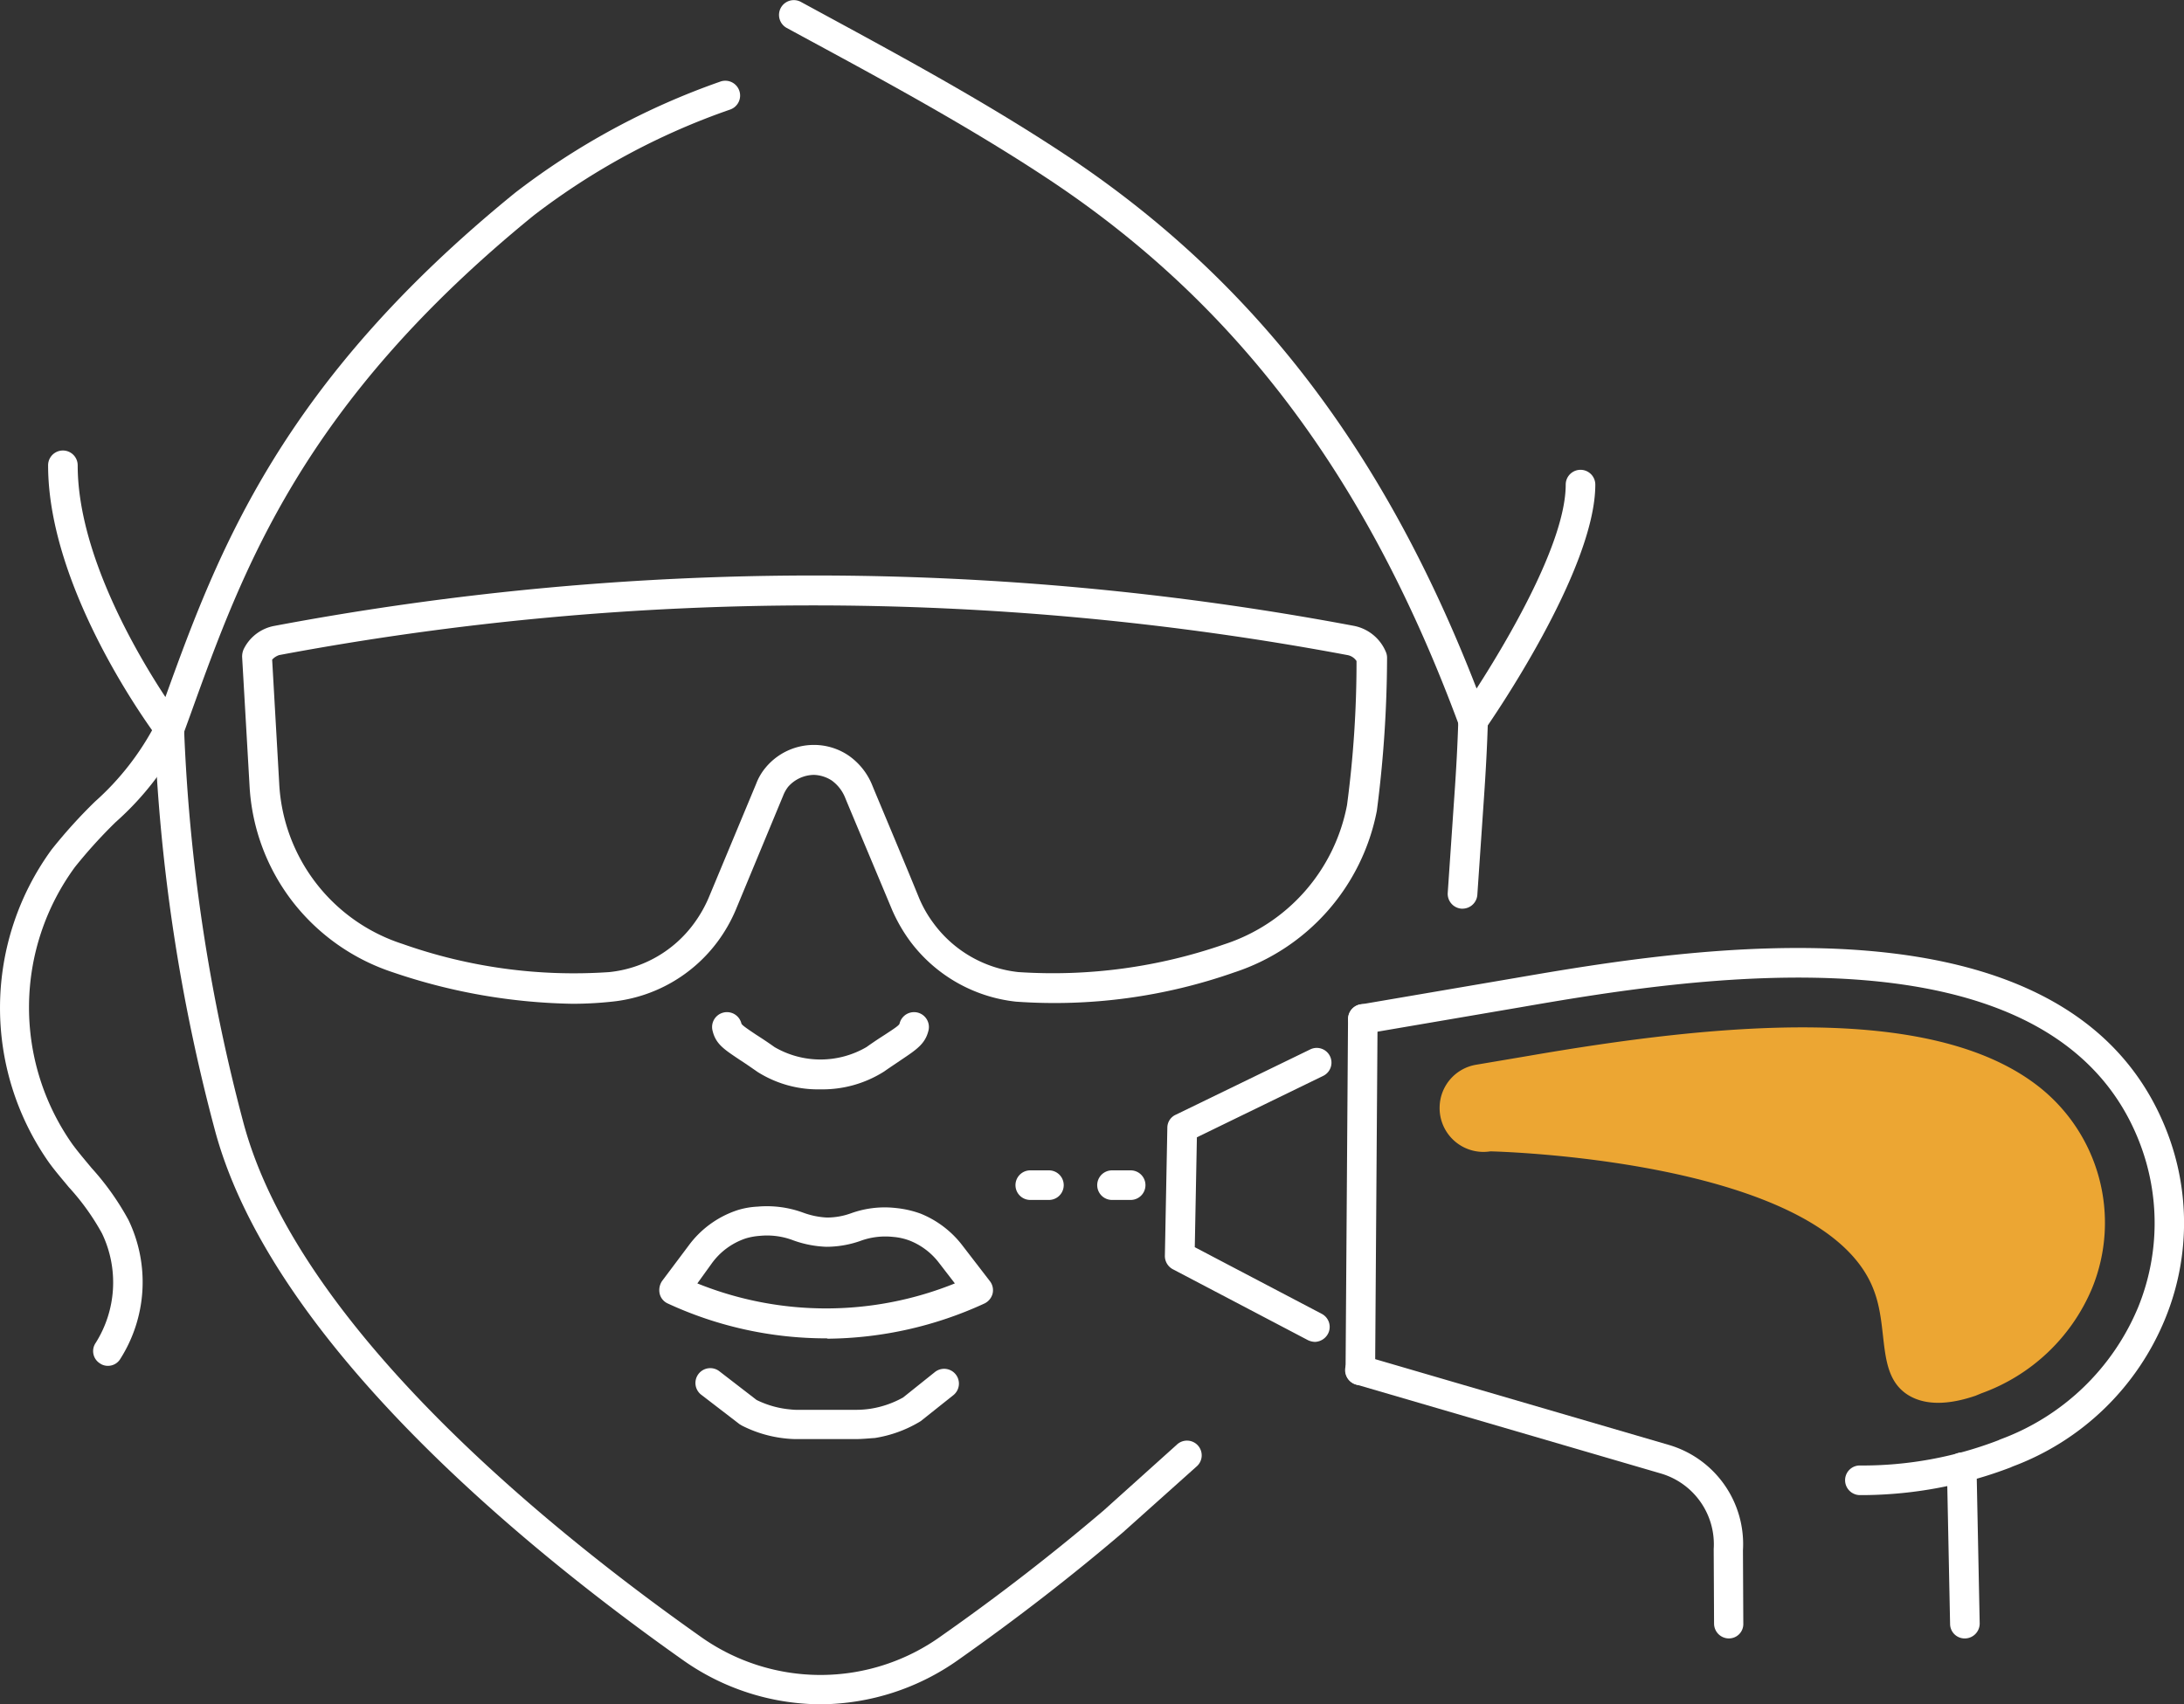 <svg id="Icons" xmlns="http://www.w3.org/2000/svg" width="152.199" height="118.797" viewBox="0 0 152.199 118.797">
  <rect x="0" y="0" width="152.199" height="118.797" fill="#333333" stroke="none"/>
  <g id="XMLID_2852_" transform="translate(0 0)">
    <g id="XMLID_4627_" transform="translate(135.677 101.243)">
      <path id="Path_3254" data-name="Path 3254" d="M743.952,683.46a1.017,1.017,0,0,1-1.031-1.007l-.221-10.9a1.054,1.054,0,0,1,1.007-1.056,1.022,1.022,0,0,1,1.056,1.007l.221,10.9a1.042,1.042,0,0,1-1.031,1.056Z" transform="translate(-742.7 -670.496)" fill="#fff"/>
    </g>
    <g id="XMLID_4626_" transform="translate(93.759 94.481)">
      <path id="Path_3255" data-name="Path 3255" d="M598.676,662.679a1.037,1.037,0,0,1-1.031-1.031l-.025-5.131v-.074a5.139,5.139,0,0,0-3.658-5.254l-21.26-6.211a1.034,1.034,0,1,1,.565-1.989l21.26,6.211a7.205,7.205,0,0,1,5.131,7.341l.025,5.106a1,1,0,0,1-1.006,1.031Z" transform="translate(-571.954 -642.954)" fill="#fff"/>
    </g>
    <g id="XMLID_4625_" transform="translate(93.95 66.08)">
      <path id="Path_3256" data-name="Path 3256" d="M608.791,565.4h-.442a1.039,1.039,0,0,1-.982-1.08,1.024,1.024,0,0,1,1.08-.982,26.4,26.4,0,0,0,9.624-1.768c.025-.025.074-.025.1-.049a16.607,16.607,0,0,0,9.624-9.231,15.552,15.552,0,0,0,.074-11.514c-6.137-15.737-32.062-11.293-43.134-9.378l-10.777,1.841a1.035,1.035,0,1,1-.368-2.038l10.777-1.841c11.563-1.989,38.666-6.653,45.418,10.679a17.593,17.593,0,0,1-.1,13.036,18.427,18.427,0,0,1-10.655,10.336c-.025.025-.074.025-.1.049A29.244,29.244,0,0,1,608.791,565.4Z" transform="translate(-572.735 -527.266)" fill="#fff"/>
    </g>
    <g id="XMLID_4624_" transform="translate(100.324 71.612)">
      <path id="Path_3257" data-name="Path 3257" d="M636.455,575.307l-.417.172c-1.3.442-3.216.859-4.689-.049-2.234-1.4-1.326-4.566-2.406-7.34-3.486-9.157-26.711-9.648-26.711-9.648h0a3.053,3.053,0,0,1-3.535-3.093h0a3.047,3.047,0,0,1,2.553-2.946l3.633-.614c12.938-2.234,27.84-3.732,35.4,2.013a12.067,12.067,0,0,1,3.879,14.19A13.2,13.2,0,0,1,636.455,575.307Z" transform="translate(-598.696 -549.8)" fill="#eca633"/>
    </g>
    <g id="XMLID_4623_" transform="translate(93.77 69.991)">
      <path id="Path_3258" data-name="Path 3258" d="M573.031,569.763h0A1.022,1.022,0,0,1,572,568.732l.172-24.5A1.037,1.037,0,0,1,573.2,543.2h0a1.037,1.037,0,0,1,1.031,1.031l-.172,24.5A1.037,1.037,0,0,1,573.031,569.763Z" transform="translate(-572 -543.2)" fill="#fff"/>
    </g>
    <g id="XMLID_4622_" transform="translate(81.176 73.033)">
      <path id="Path_3259" data-name="Path 3259" d="M531.158,576.091a1.208,1.208,0,0,1-.491-.123l-9.4-4.935a1.047,1.047,0,0,1-.565-.933l.172-8.936a.991.991,0,0,1,.589-.908l9.4-4.566a1.027,1.027,0,0,1,.908,1.841l-8.838,4.3-.147,7.66,8.838,4.64a1.026,1.026,0,0,1,.442,1.4A1.068,1.068,0,0,1,531.158,576.091Z" transform="translate(-520.7 -555.589)" fill="#fff"/>
    </g>
    <g id="XMLID_4619_" transform="translate(45.942 84.079)">
      <path id="Path_3260" data-name="Path 3260" d="M388.8,609.793a26.278,26.278,0,0,1-11.023-2.431,1,1,0,0,1-.565-.687,1.145,1.145,0,0,1,.172-.884l1.841-2.455a6.9,6.9,0,0,1,3.412-2.479,5.579,5.579,0,0,1,1.4-.246,7.338,7.338,0,0,1,3.167.417,5.583,5.583,0,0,0,1.669.344,4.941,4.941,0,0,0,1.669-.295,6.921,6.921,0,0,1,3.142-.368,7.066,7.066,0,0,1,1.719.393,6.934,6.934,0,0,1,2.921,2.234l1.89,2.455a1.029,1.029,0,0,1,.2.884,1.06,1.06,0,0,1-.565.687,26.633,26.633,0,0,1-10.925,2.455A.221.221,0,0,0,388.8,609.793Zm-8.961-3.83a23.965,23.965,0,0,0,17.946,0l-1.08-1.4a4.78,4.78,0,0,0-2.038-1.571,4.156,4.156,0,0,0-1.178-.27,5.042,5.042,0,0,0-2.332.295,7.162,7.162,0,0,1-2.332.393,7.51,7.51,0,0,1-2.283-.442,5.12,5.12,0,0,0-2.357-.319,4.528,4.528,0,0,0-.957.172,4.789,4.789,0,0,0-2.381,1.743Z" transform="translate(-377.184 -600.583)" fill="#fff"/>
    </g>
    <g id="XMLID_4618_" transform="translate(48.489 95.39)">
      <path id="Path_3261" data-name="Path 3261" d="M398.714,651.578h-4a6.669,6.669,0,0,1-.712-.025,8.639,8.639,0,0,1-3.216-.908c-.049-.025-.123-.074-.172-.1l-2.651-2.038a1.034,1.034,0,1,1,1.252-1.645l2.578,1.989a6.625,6.625,0,0,0,2.381.663,3.98,3.98,0,0,0,.54.025h4a6.93,6.93,0,0,0,1.007-.074,6.816,6.816,0,0,0,2.283-.786l2.21-1.768a1.029,1.029,0,1,1,1.3,1.6l-2.283,1.817c-.049.025-.074.049-.123.074a8.7,8.7,0,0,1-3.069,1.1C399.622,651.529,399.156,651.578,398.714,651.578Z" transform="translate(-387.558 -646.658)" fill="#fff"/>
    </g>
    <g id="XMLID_4617_" transform="translate(49.629 70.546)">
      <path id="Path_3262" data-name="Path 3262" d="M399.736,550.847a7.877,7.877,0,0,1-4.394-1.227c-.491-.344-.884-.614-1.228-.835-1.1-.737-1.669-1.1-1.89-2.038a1.036,1.036,0,0,1,2.013-.491c.025.1.295.295,1.031.786.344.221.761.491,1.277.859a6.363,6.363,0,0,0,6.408,0c.516-.368.933-.638,1.277-.859.712-.466,1.007-.663,1.031-.786a1.036,1.036,0,0,1,2.013.491c-.221.908-.786,1.3-1.89,2.038-.319.221-.737.491-1.228.835A8.018,8.018,0,0,1,399.736,550.847Z" transform="translate(-392.199 -545.461)" fill="#fff"/>
    </g>
    <g id="XMLID_4616_" transform="translate(10.765 49.81)">
      <path id="Path_3263" data-name="Path 3263" d="M280.321,529.983a16.714,16.714,0,0,1-9.648-3.118c-10.458-7.39-28.6-22-32.578-36.948a126.42,126.42,0,0,1-4.2-27.864A1.007,1.007,0,0,1,234.9,461,.993.993,0,0,1,235.959,462a125.1,125.1,0,0,0,4.124,27.4c3.805,14.337,21.555,28.576,31.768,35.794a14.408,14.408,0,0,0,16.915,0c4.026-2.823,7.807-5.769,11.268-8.715l5.106-4.591a1.026,1.026,0,1,1,1.375,1.522L301.385,518c-3.535,3.02-7.365,5.99-11.44,8.863A16.762,16.762,0,0,1,280.321,529.983Z" transform="translate(-233.896 -460.996)" fill="#fff"/>
    </g>
    <g id="XMLID_4615_" transform="translate(100.886 49.196)">
      <path id="Path_3264" data-name="Path 3264" d="M602.02,472.638h-.074a1.039,1.039,0,0,1-.957-1.1l.466-6.825c.123-1.743.221-3.511.27-5.2a1.031,1.031,0,1,1,2.062.049c-.049,1.743-.147,3.511-.27,5.3l-.466,6.825A1.041,1.041,0,0,1,602.02,472.638Z" transform="translate(-600.985 -458.496)" fill="#fff"/>
    </g>
    <g id="XMLID_4614_" transform="translate(0 49.779)">
      <path id="Path_3265" data-name="Path 3265" d="M197.572,506.294a.955.955,0,0,1-.565-.172,1.01,1.01,0,0,1-.295-1.424,7.9,7.9,0,0,0,.442-7.635,16.551,16.551,0,0,0-2.308-3.216c-.466-.565-.957-1.129-1.4-1.743a18.731,18.731,0,0,1,.2-21.8,35.619,35.619,0,0,1,3.02-3.339,18.959,18.959,0,0,0,4.247-5.475,1.028,1.028,0,0,1,1.89.81,20.414,20.414,0,0,1-4.689,6.088,34.269,34.269,0,0,0-2.848,3.142,16.552,16.552,0,0,0-.172,19.321c.417.565.859,1.08,1.326,1.645A18.622,18.622,0,0,1,199,496.13a9.984,9.984,0,0,1-.565,9.673A1,1,0,0,1,197.572,506.294Z" transform="translate(-190.046 -460.869)" fill="#fff"/>
    </g>
    <g id="XMLID_4394_" transform="translate(3.352)">
      <g id="XMLID_4613_" transform="translate(0 5.631)">
        <path id="Path_3266" data-name="Path 3266" d="M212.17,327.258a1.035,1.035,0,0,1-.835-.417c-.319-.417-7.635-10.237-7.635-19a1.031,1.031,0,1,1,2.062,0c0,6.113,4.075,13.061,6.113,16.154,3.707-10.286,8.1-21.923,24.378-35.156a50.937,50.937,0,0,1,14.264-7.733,1.033,1.033,0,1,1,.712,1.939,48.478,48.478,0,0,0-13.7,7.39c-16.1,13.11-20.254,24.624-23.912,34.787l-.491,1.35a.983.983,0,0,1-.81.663A.311.311,0,0,1,212.17,327.258Z" transform="translate(-203.7 -281.039)" fill="#fff"/>
      </g>
      <g id="XMLID_4612_" transform="translate(50.918)">
        <path id="Path_3267" data-name="Path 3267" d="M459.491,309.388h-.123a.985.985,0,0,1-.835-.663c-6.334-17.161-15.319-29.19-28.257-37.881-5.4-3.609-11.244-6.8-16.915-9.869l-1.719-.933a1.033,1.033,0,0,1,.982-1.817l1.718.933c5.7,3.093,11.612,6.309,17.087,9.967,12.815,8.593,21.874,20.377,28.306,36.972,2.038-3.167,6.211-10.139,6.211-14.214a1.031,1.031,0,1,1,2.062,0c0,6.015-7.365,16.6-7.684,17.062A.991.991,0,0,1,459.491,309.388Z" transform="translate(-411.104 -258.104)" fill="#fff"/>
      </g>
    </g>
    <g id="XMLID_4389_" transform="translate(76.462 81.579)">
      <path id="Path_3268" data-name="Path 3268" d="M503.832,592.462h-1.3a1.031,1.031,0,1,1,0-2.062h1.3a1.031,1.031,0,1,1,0,2.062Z" transform="translate(-501.5 -590.4)" fill="#fff"/>
    </g>
    <g id="XMLID_2857_" transform="translate(70.766 81.579)">
      <path id="Path_3269" data-name="Path 3269" d="M480.632,592.462h-1.3a1.031,1.031,0,0,1,0-2.062h1.3a1.031,1.031,0,1,1,0,2.062Z" transform="translate(-478.3 -590.4)" fill="#fff"/>
    </g>
  </g>
  <g id="XMLID_292_" transform="translate(16.879 40.114)">
    <path id="Path_3270" data-name="Path 3270" d="M281.828,451.352a40.748,40.748,0,0,1-12.5-2.185,14.629,14.629,0,0,1-6.9-4.787,14.476,14.476,0,0,1-3.118-8.249l-.516-8.961a1.282,1.282,0,0,1,.1-.516,2.975,2.975,0,0,1,2.16-1.645,203.22,203.22,0,0,1,75.221,0,3.041,3.041,0,0,1,2.234,1.841,1.017,1.017,0,0,1,.074.393h0a84.309,84.309,0,0,1-.712,10.655,14.812,14.812,0,0,1-9.943,11.268,37.8,37.8,0,0,1-15.2,2.038,10.623,10.623,0,0,1-7.39-4.223,11.226,11.226,0,0,1-1.252-2.185c-1.056-2.529-2.111-5.033-3.167-7.561l-.1-.245a2.747,2.747,0,0,0-.933-1.2,2.421,2.421,0,0,0-1.228-.393h-.025a2.429,2.429,0,0,0-1.792.835,2.477,2.477,0,0,0-.344.614l-3.29,7.93a10.741,10.741,0,0,1-1.252,2.209A10.486,10.486,0,0,1,284.6,451.2,25.907,25.907,0,0,1,281.828,451.352Zm-20.941-23.985.491,8.617a12.421,12.421,0,0,0,8.593,11.195,35.822,35.822,0,0,0,14.411,1.964,8.369,8.369,0,0,0,5.917-3.412,8.908,8.908,0,0,0,1.007-1.768l3.314-7.954a3.877,3.877,0,0,1,.663-1.129,4.362,4.362,0,0,1,3.388-1.571h.049a4.3,4.3,0,0,1,2.332.736,4.632,4.632,0,0,1,1.669,2.111l.1.245c1.056,2.529,2.111,5.033,3.142,7.561a8.266,8.266,0,0,0,1.007,1.768,8.454,8.454,0,0,0,5.917,3.412,36.364,36.364,0,0,0,14.362-1.939,12.7,12.7,0,0,0,8.543-9.7,75.477,75.477,0,0,0,.663-10.041.958.958,0,0,0-.638-.417,201.806,201.806,0,0,0-74.436,0A1.122,1.122,0,0,0,260.887,427.366Z" transform="translate(-258.8 -421.498)" fill="#fff"/>
  </g>
</svg>
